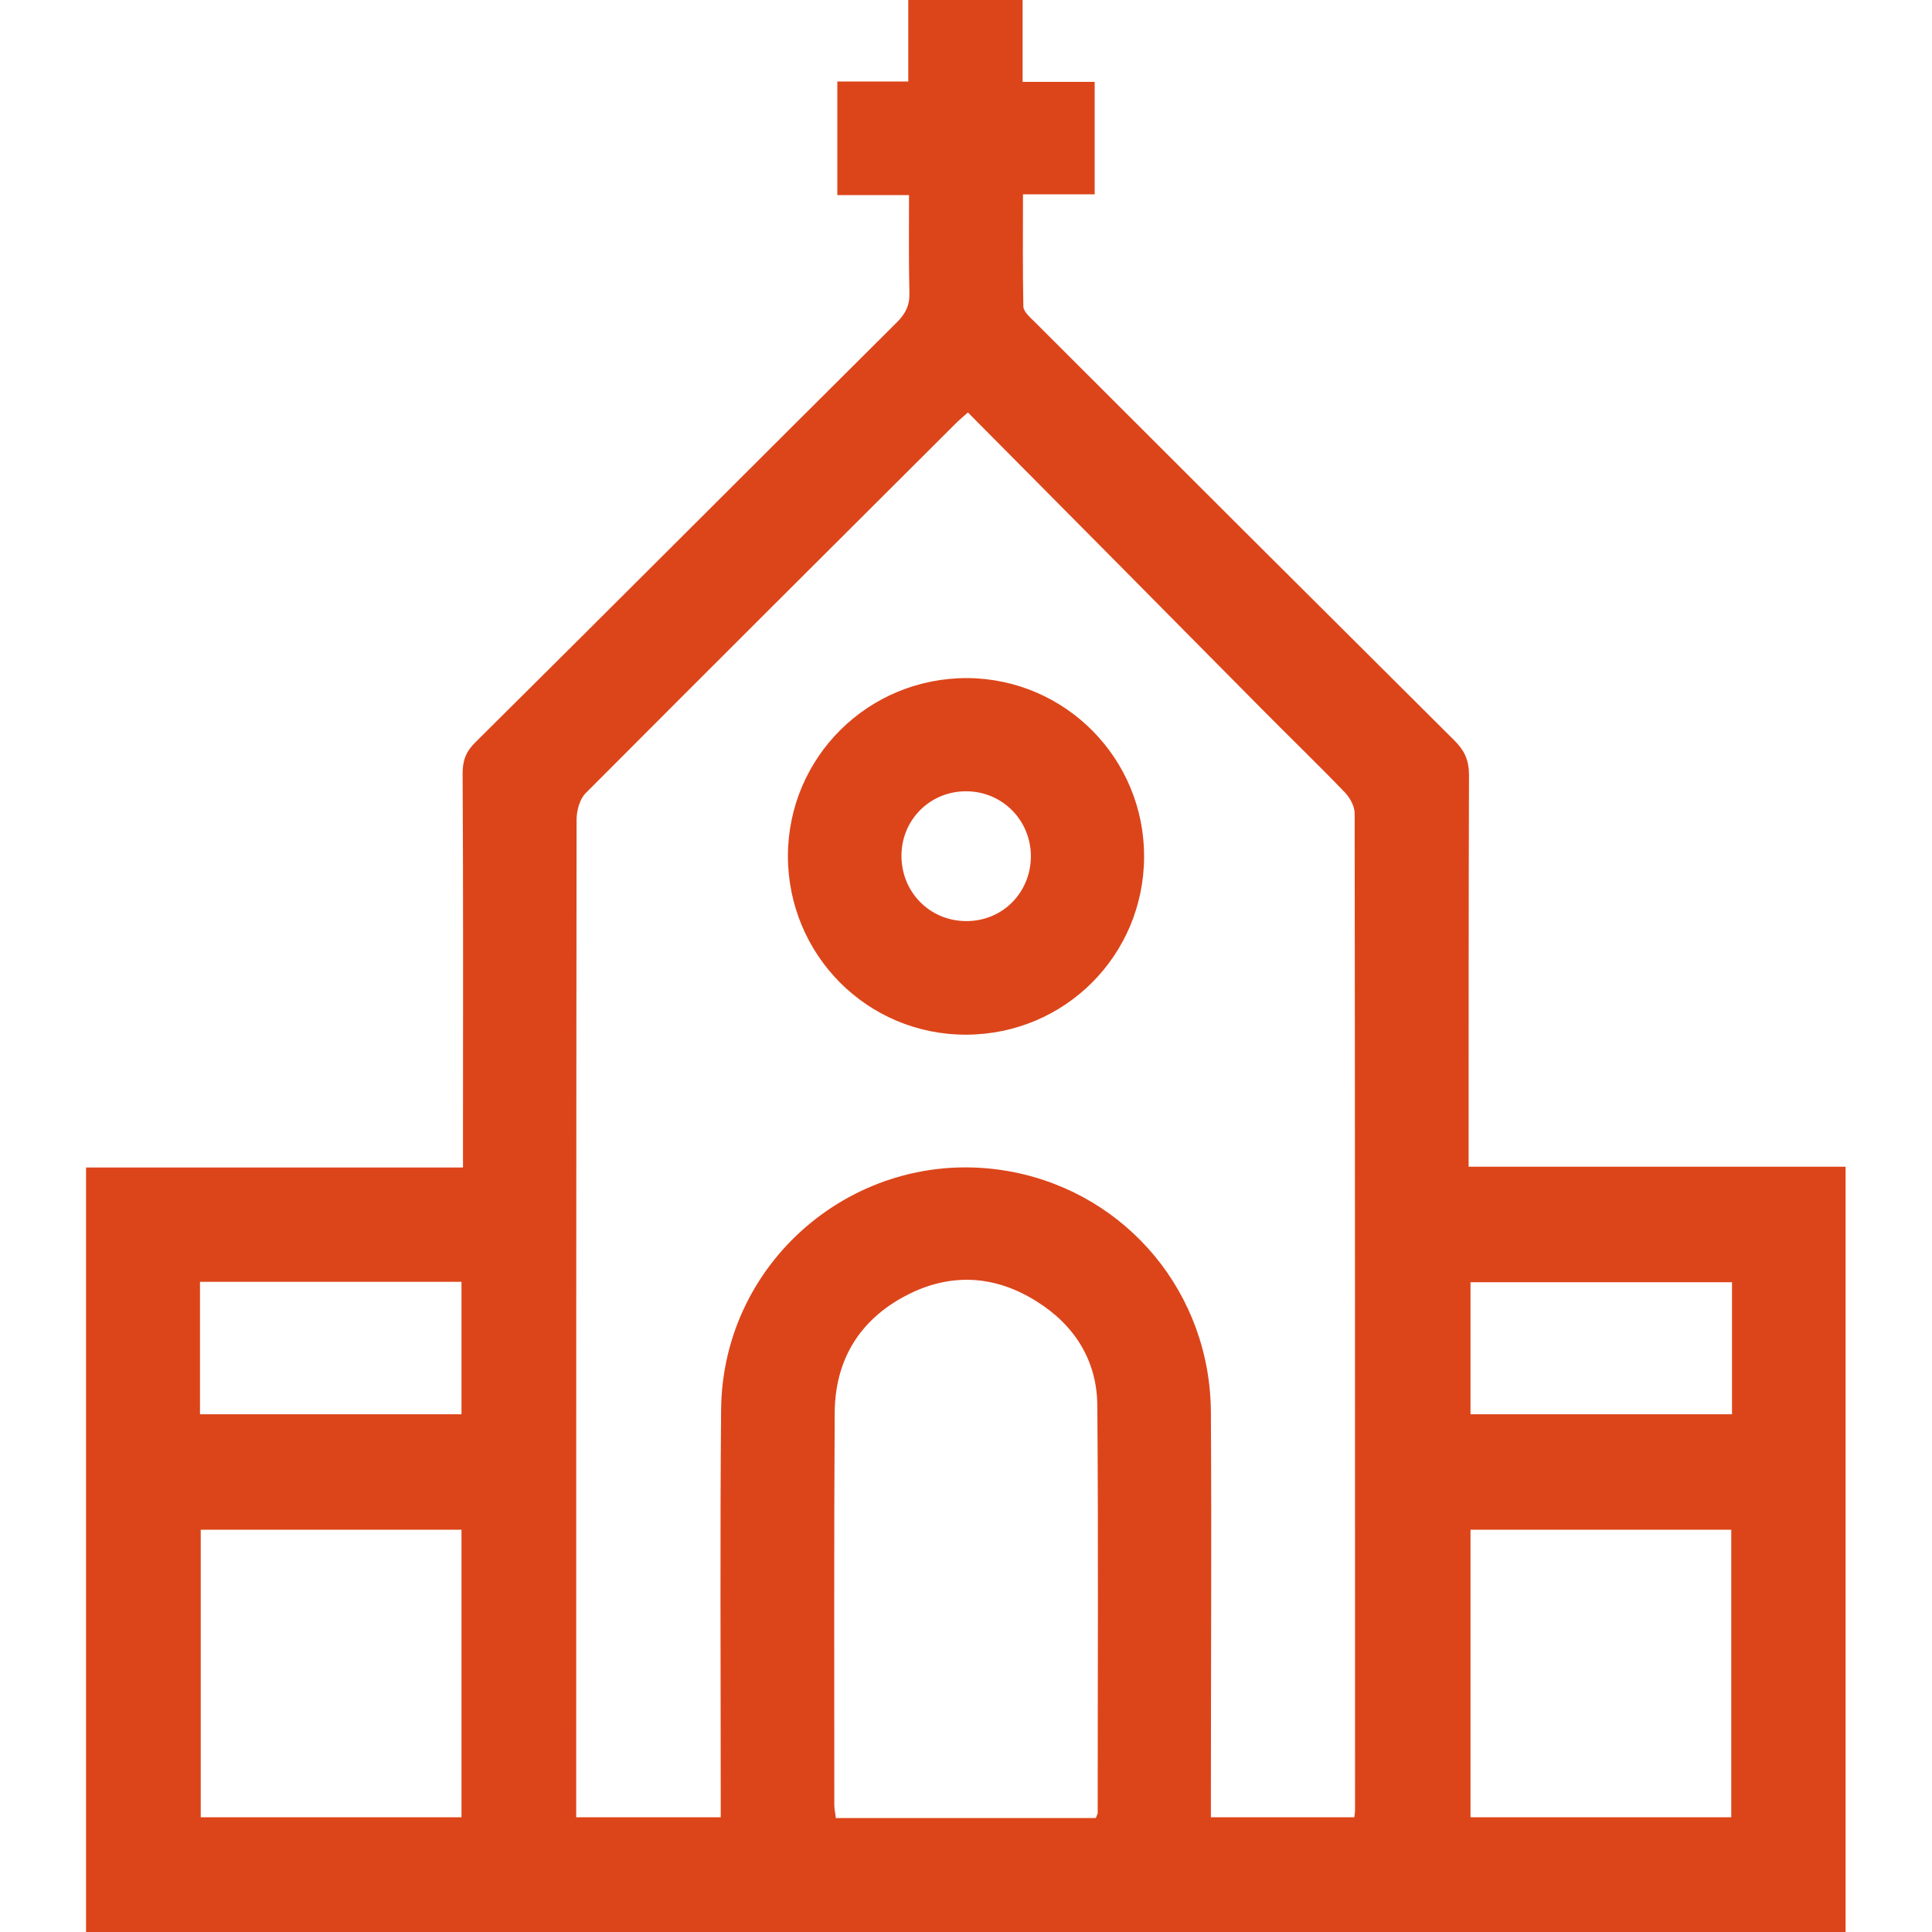 <?xml version="1.0" encoding="utf-8"?>
<!-- Generator: Adobe Illustrator 25.2.1, SVG Export Plug-In . SVG Version: 6.00 Build 0)  -->
<svg version="1.1" id="Layer_1" xmlns="http://www.w3.org/2000/svg" xmlns:xlink="http://www.w3.org/1999/xlink" x="0px" y="0px"
	 viewBox="0 0 512 512" style="enable-background:new 0 0 512 512;" xml:space="preserve">
<style type="text/css">
	.st0{fill:#DC451A;}
</style>
<g>
	<path class="st0" d="M22.8,512c0-67.3,0-134.7,0-202.6c33.4,0,66.4,0,99.9,0c0-2.5,0-4.5,0-6.4c0-32.7,0.1-65.4-0.1-98.1
		c0-3.5,1-5.9,3.5-8.3c37.3-37,74.4-74.2,111.6-111.2c2.3-2.3,3.4-4.5,3.3-7.8c-0.2-8.5-0.1-16.9-0.1-25.9c-6.5,0-12.6,0-19,0
		c0-10.2,0-19.9,0-30.1c6.3,0,12.4,0,18.8,0c0-7.4,0-14.4,0-21.7C251,0,260.7,0,271,0c0,7.1,0,14.1,0,21.7c6.6,0,12.7,0,19.1,0
		c0,10.1,0,19.7,0,29.8c-6.1,0-12.2,0-19,0c0,10.2-0.1,20,0.1,29.7c0,1.4,1.9,3,3.1,4.2c37,37,74.1,74,111.2,110.9
		c2.7,2.7,3.8,5.3,3.8,9.1c-0.1,32.4-0.1,64.7-0.1,97.1c0,2,0,4,0,6.7c33.3,0,66.4,0,99.9,0c0,68.1,0,135.4,0,202.8
		C333.7,512,178.3,512,22.8,512z M256.5,109.3c-1.4,1.3-2.2,1.9-2.9,2.6c-32.8,32.7-65.7,65.5-98.4,98.3c-1.6,1.6-2.4,4.7-2.4,7
		c-0.1,86.4-0.1,172.8-0.1,259.2c0,1.7,0,3.5,0,5.2c13.2,0,25.6,0,38.3,0c0-2.3,0-4.3,0-6.3c0-33.9-0.2-67.7,0.1-101.6
		c0.3-40.7,37.6-70.9,77.4-63.1c30.4,6,52.3,32.3,52.4,63.8c0.2,33.9,0,67.7,0,101.6c0,1.9,0,3.8,0,5.6c13.2,0,25.6,0,38,0
		c0.1-0.8,0.2-1.3,0.2-1.8c0-88.1,0-176.1-0.1-264.2c0-1.9-1.2-4.1-2.5-5.5c-7.4-7.7-15.1-15.1-22.6-22.7
		C308.3,161.5,282.6,135.6,256.5,109.3z M290.4,481.8c0.3-0.8,0.5-1.1,0.5-1.4c0-36,0.2-72-0.1-108c-0.1-11.7-5.9-21.1-15.9-27.4
		c-11.3-7.2-23.3-7.8-35.1-1.5c-12.2,6.5-18.5,17.1-18.6,30.9c-0.2,34.7-0.1,69.3-0.1,104c0,1.1,0.3,2.2,0.4,3.4
		C244.6,481.8,267.4,481.8,290.4,481.8z M53.2,405.4c0,25.8,0,51.1,0,76.2c23.3,0,46.2,0,69.1,0c0-25.6,0-50.8,0-76.2
		C99.1,405.4,76.3,405.4,53.2,405.4z M389.7,405.4c0,25.8,0,51.1,0,76.2c23.3,0,46.3,0,69.1,0c0-25.6,0-50.8,0-76.2
		C435.6,405.4,412.8,405.4,389.7,405.4z M53,374.8c23.3,0,46.2,0,69.3,0c0-11.9,0-23.4,0-35.1c-23.3,0-46.2,0-69.3,0
		C53,351.5,53,363,53,374.8z M459,339.8c-23.3,0-46.2,0-69.3,0c0,11.9,0,23.4,0,35c23.3,0,46.2,0,69.3,0
		C459,363.1,459,351.7,459,339.8z"/>
	<path class="st0" d="M303.2,227.1c-0.1,26.1-21,47-47.1,47.1c-26.2,0.1-47.3-21.1-47.3-47.4c0.1-26.2,21.3-47.2,47.6-47.1
		C282.4,179.9,303.3,201.1,303.2,227.1z M273.2,227c0-9.6-7.5-17.2-17-17.3c-9.6-0.1-17.2,7.4-17.3,16.9
		c-0.1,9.8,7.5,17.5,17.2,17.5C265.7,244.1,273.1,236.6,273.2,227z"/>
</g>
</svg>

